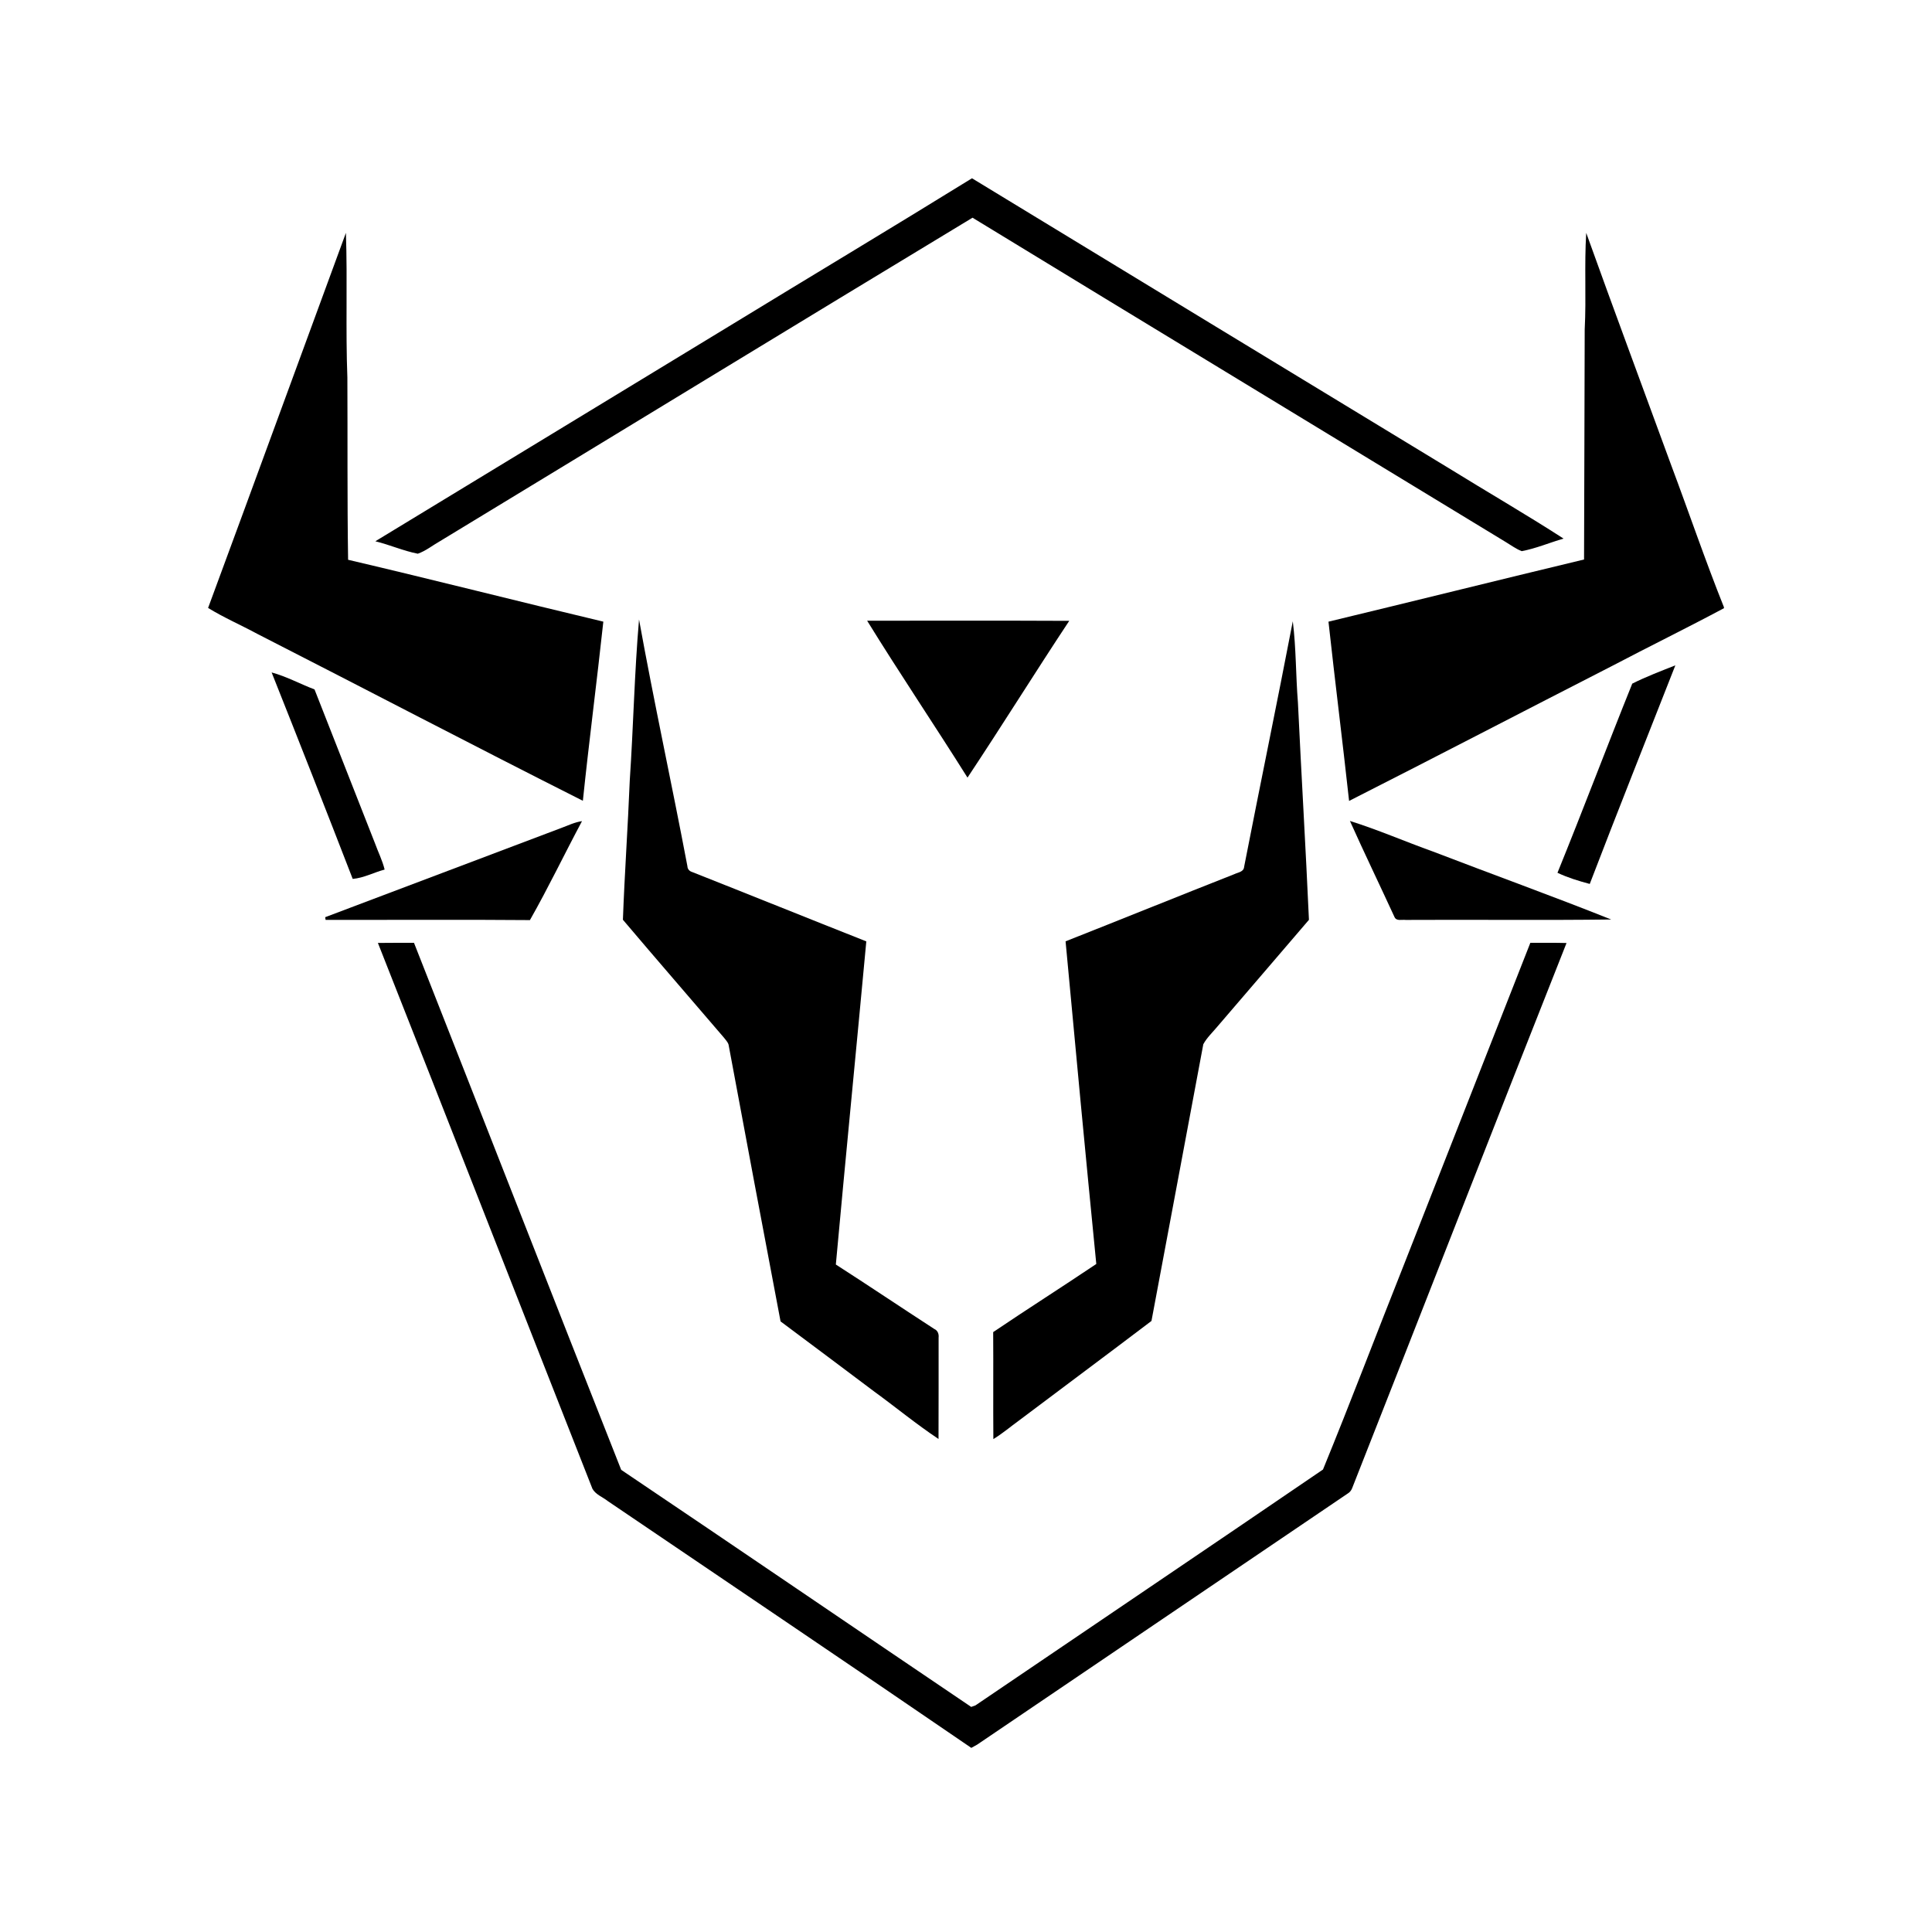 <svg width="130" height="130" viewBox="0 0 130 130" fill="none" xmlns="http://www.w3.org/2000/svg">
    <g clip-path="url(#clip0_2198_6581)">
        <path
            d="M65.396 12H65.41C76.093 18.506 86.784 25 97.474 31.495C100.046 33.086 102.667 34.601 105.209 36.241C104.268 36.512 103.357 36.906 102.393 37.086C102.006 36.935 101.671 36.684 101.319 36.473C89.361 29.194 77.388 21.94 65.439 14.649C53.481 21.878 41.556 29.163 29.61 36.412C29.11 36.694 28.656 37.069 28.112 37.258C27.138 37.067 26.22 36.657 25.256 36.421C33.169 31.608 41.09 26.803 49.002 21.986C54.462 18.65 59.953 15.363 65.396 12Z"
            fill="black" />
        <path
            d="M14.002 40.907C17.111 32.501 20.178 24.079 23.276 15.668C23.386 18.913 23.25 22.164 23.374 25.409C23.395 29.493 23.36 33.58 23.423 37.666C29.157 39.009 34.866 40.467 40.597 41.829C40.163 45.85 39.638 49.86 39.22 53.883C31.891 50.191 24.62 46.381 17.31 42.65C16.214 42.058 15.065 41.561 14.002 40.907Z"
            fill="black" />
        <path
            d="M106.631 22.172C106.743 20.005 106.599 17.834 106.733 15.67C108.608 20.895 110.548 26.099 112.455 31.312C113.647 34.49 114.74 37.706 116 40.857V40.925C113.504 42.258 110.963 43.503 108.457 44.819C102.56 47.835 96.684 50.896 90.777 53.893C90.337 49.87 89.83 45.854 89.39 41.831C95.125 40.452 100.849 39.024 106.587 37.647C106.611 32.487 106.611 27.33 106.631 22.172Z"
            fill="black" />
        <path
            d="M42.375 52.524C42.618 48.913 42.688 45.291 42.999 41.685C44.002 47.233 45.205 52.743 46.254 58.284C46.259 58.47 46.385 58.618 46.564 58.672C50.477 60.219 54.379 61.796 58.292 63.343C57.62 70.592 56.903 77.839 56.242 85.087C58.464 86.515 60.655 87.989 62.87 89.426C63.096 89.524 63.184 89.765 63.157 90.001C63.152 92.275 63.164 94.551 63.151 96.825C61.654 95.83 60.266 94.682 58.812 93.625C56.718 92.053 54.623 90.479 52.522 88.914C51.342 82.708 50.178 76.499 49.023 70.29C48.966 70.105 48.819 69.966 48.707 69.815C46.446 67.169 44.161 64.544 41.914 61.888C42.028 58.764 42.249 55.648 42.375 52.524Z"
            fill="black" />
        <path
            d="M58.347 41.766C62.881 41.768 67.415 41.753 71.947 41.775C69.633 45.27 67.421 48.832 65.101 52.324C62.879 48.786 60.54 45.321 58.347 41.766Z"
            fill="black" />
        <path
            d="M86.989 41.804C87.217 43.622 87.188 45.457 87.335 47.28C87.566 52.153 87.858 57.02 88.076 61.893C86.032 64.291 83.97 66.672 81.923 69.067C81.6 69.459 81.211 69.815 80.968 70.264C79.815 76.473 78.637 82.677 77.48 88.883C74.52 91.132 71.533 93.345 68.567 95.582C67.992 95.998 67.451 96.464 66.841 96.832C66.822 94.432 66.846 92.034 66.829 89.634C69.126 88.082 71.467 86.597 73.767 85.05C73.053 77.815 72.369 70.578 71.7 63.34C75.489 61.844 79.265 60.312 83.056 58.82C83.297 58.701 83.688 58.672 83.713 58.333C84.788 52.821 85.929 47.321 86.989 41.804Z"
            fill="black" />
        <path
            d="M109.831 46C110.768 45.528 111.757 45.157 112.731 44.769C110.808 49.67 108.855 54.561 106.971 59.478C106.232 59.281 105.491 59.056 104.799 58.728C106.518 54.502 108.126 50.231 109.831 46Z"
            fill="black" />
        <path
            d="M18.277 45.247C19.279 45.518 20.198 46.022 21.164 46.391C22.522 49.843 23.877 53.296 25.234 56.749C25.446 57.337 25.732 57.9 25.881 58.511C25.161 58.701 24.486 59.074 23.733 59.14C21.937 54.5 20.117 49.868 18.277 45.247Z"
            fill="black" />
        <path
            d="M37.77 55.711C38.227 55.54 38.674 55.324 39.162 55.253C37.979 57.465 36.896 59.732 35.658 61.911C31.077 61.872 26.494 61.905 21.91 61.896C21.902 61.85 21.887 61.761 21.88 61.716C27.177 59.72 32.471 57.709 37.77 55.711Z"
            fill="black" />
        <path
            d="M90.833 55.24C92.727 55.833 94.554 56.63 96.424 57.3C100.416 58.835 104.442 60.287 108.414 61.871C103.806 61.931 99.194 61.873 94.583 61.9C94.333 61.866 93.959 62 93.832 61.703C92.839 59.546 91.805 57.406 90.833 55.24Z"
            fill="black" />
        <path
            d="M25.428 63.448C26.237 63.436 27.046 63.443 27.857 63.441C32.515 75.257 37.127 87.092 41.799 98.903C49.663 104.198 57.493 109.547 65.35 114.855C65.422 114.83 65.565 114.777 65.636 114.752C73.429 109.459 81.242 104.191 89.021 98.881C90.903 94.29 92.659 89.641 94.495 85.029C97.321 77.833 100.143 70.636 102.973 63.441C103.784 63.443 104.597 63.431 105.408 63.453C100.564 75.673 95.799 87.925 90.976 100.153C90.915 100.304 90.813 100.421 90.674 100.504C82.361 106.124 74.065 111.77 65.753 117.391C65.655 117.447 65.456 117.555 65.357 117.611C57.226 112.042 49.051 106.538 40.896 101.004C40.554 100.731 40.083 100.57 39.864 100.177C35.043 87.938 30.262 75.681 25.428 63.448Z"
            fill="black" />
    </g>
    <defs>
        <clipPath id="clip0_2198_6581">
            <rect width="102" height="106" fill="white" transform="translate(14 12)" />
        </clipPath>
    </defs>
</svg>
    